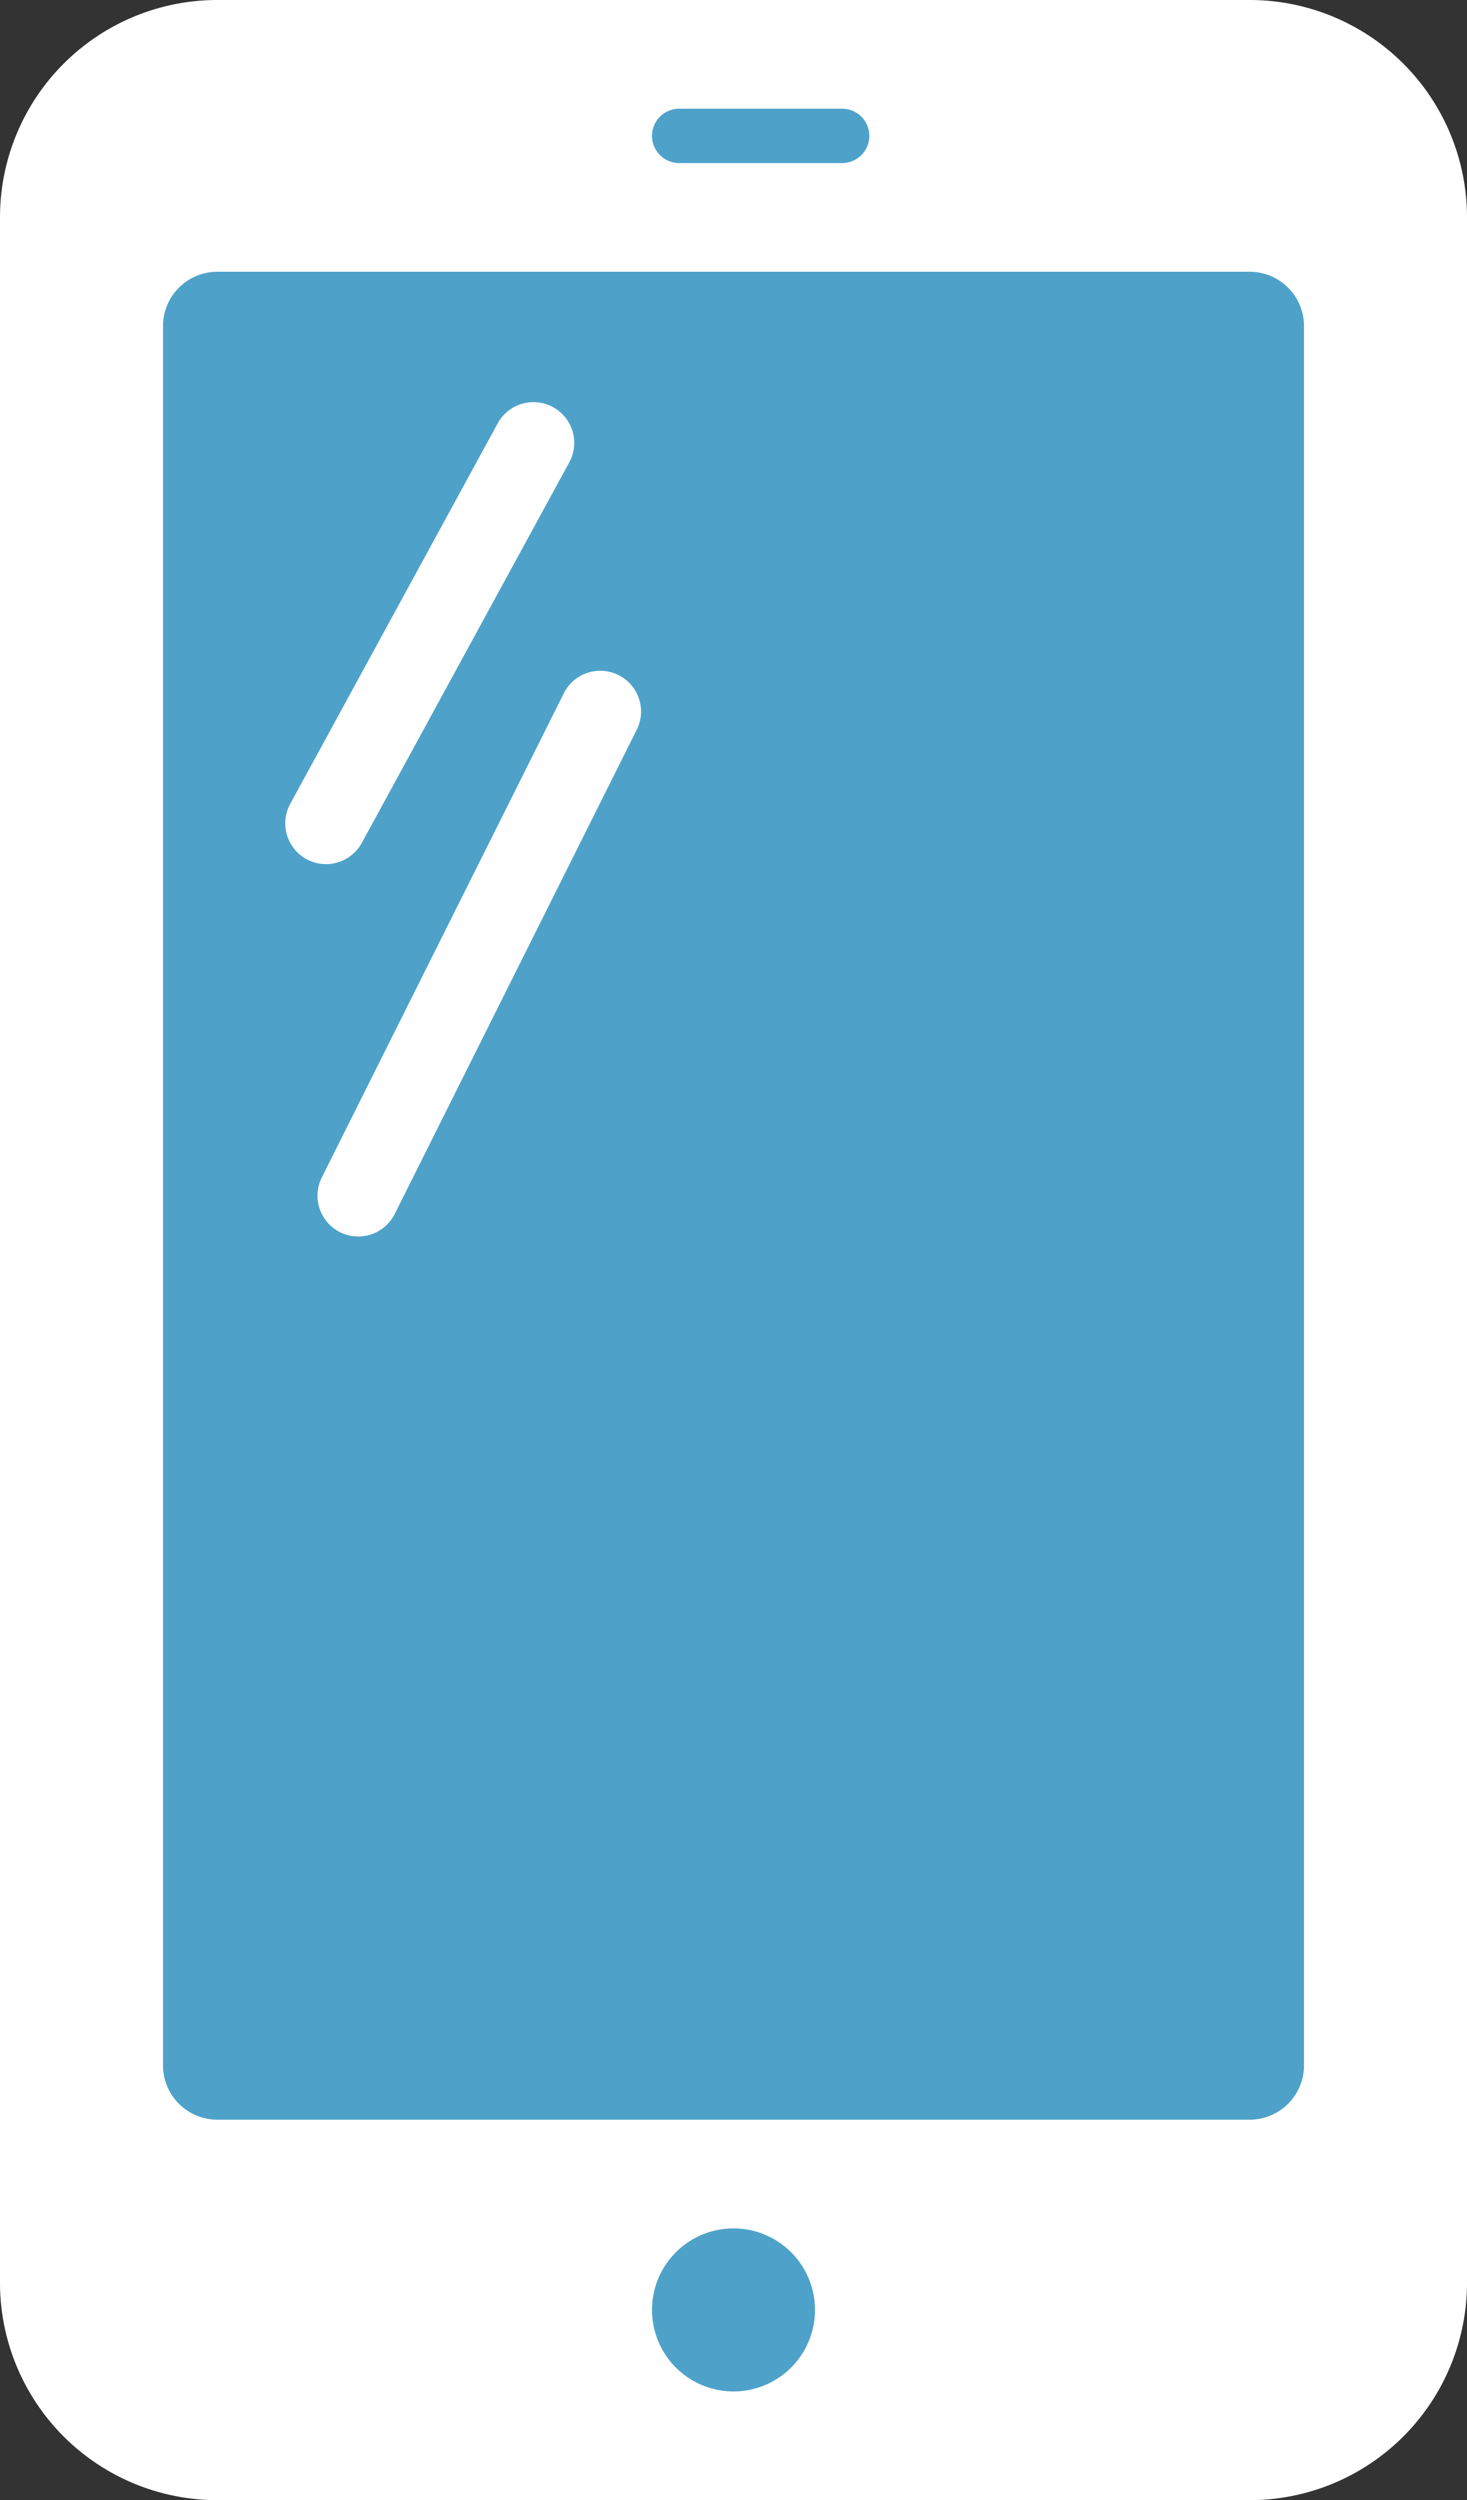 <svg xmlns="http://www.w3.org/2000/svg" width="27" height="46" viewBox="0 0 27 46"><rect x="0" y="0" width="27" height="46" fill="#333333" stroke="none"/><g transform="translate(0 -0.156)"><path d="M23,.156H4a4,4,0,0,0-4,4v38a4,4,0,0,0,4,4H23a4,4,0,0,0,4-4v-38A4,4,0,0,0,23,.156Z" fill="#fff"/><path d="M23,5.156H4a1,1,0,0,0-1,1v32a1,1,0,0,0,1,1H23a1,1,0,0,0,1-1v-32A1,1,0,0,0,23,5.156Z" fill="#4ea2c9"/><path d="M6,16.055a.75.75,0,0,1-.658-1.109l3.818-7a.75.75,0,0,1,1.317.718l-3.818,7A.75.75,0,0,1,6,16.055Z" fill="#fff"/><path d="M6.593,22.906a.75.75,0,0,1-.67-1.086l4.454-8.908a.75.75,0,0,1,1.342.671L7.265,22.491A.75.75,0,0,1,6.593,22.906Z" fill="#fff"/><path d="M15.5,2.156h-3a.5.5,0,0,0,0,1h3a.5.5,0,0,0,0-1Z" fill="#4ea2c9"/><path d="M13.5,44.156a1.5,1.5,0,1,0-1.5-1.5A1.5,1.5,0,0,0,13.5,44.156Z" fill="#4ea2c9"/></g></svg>